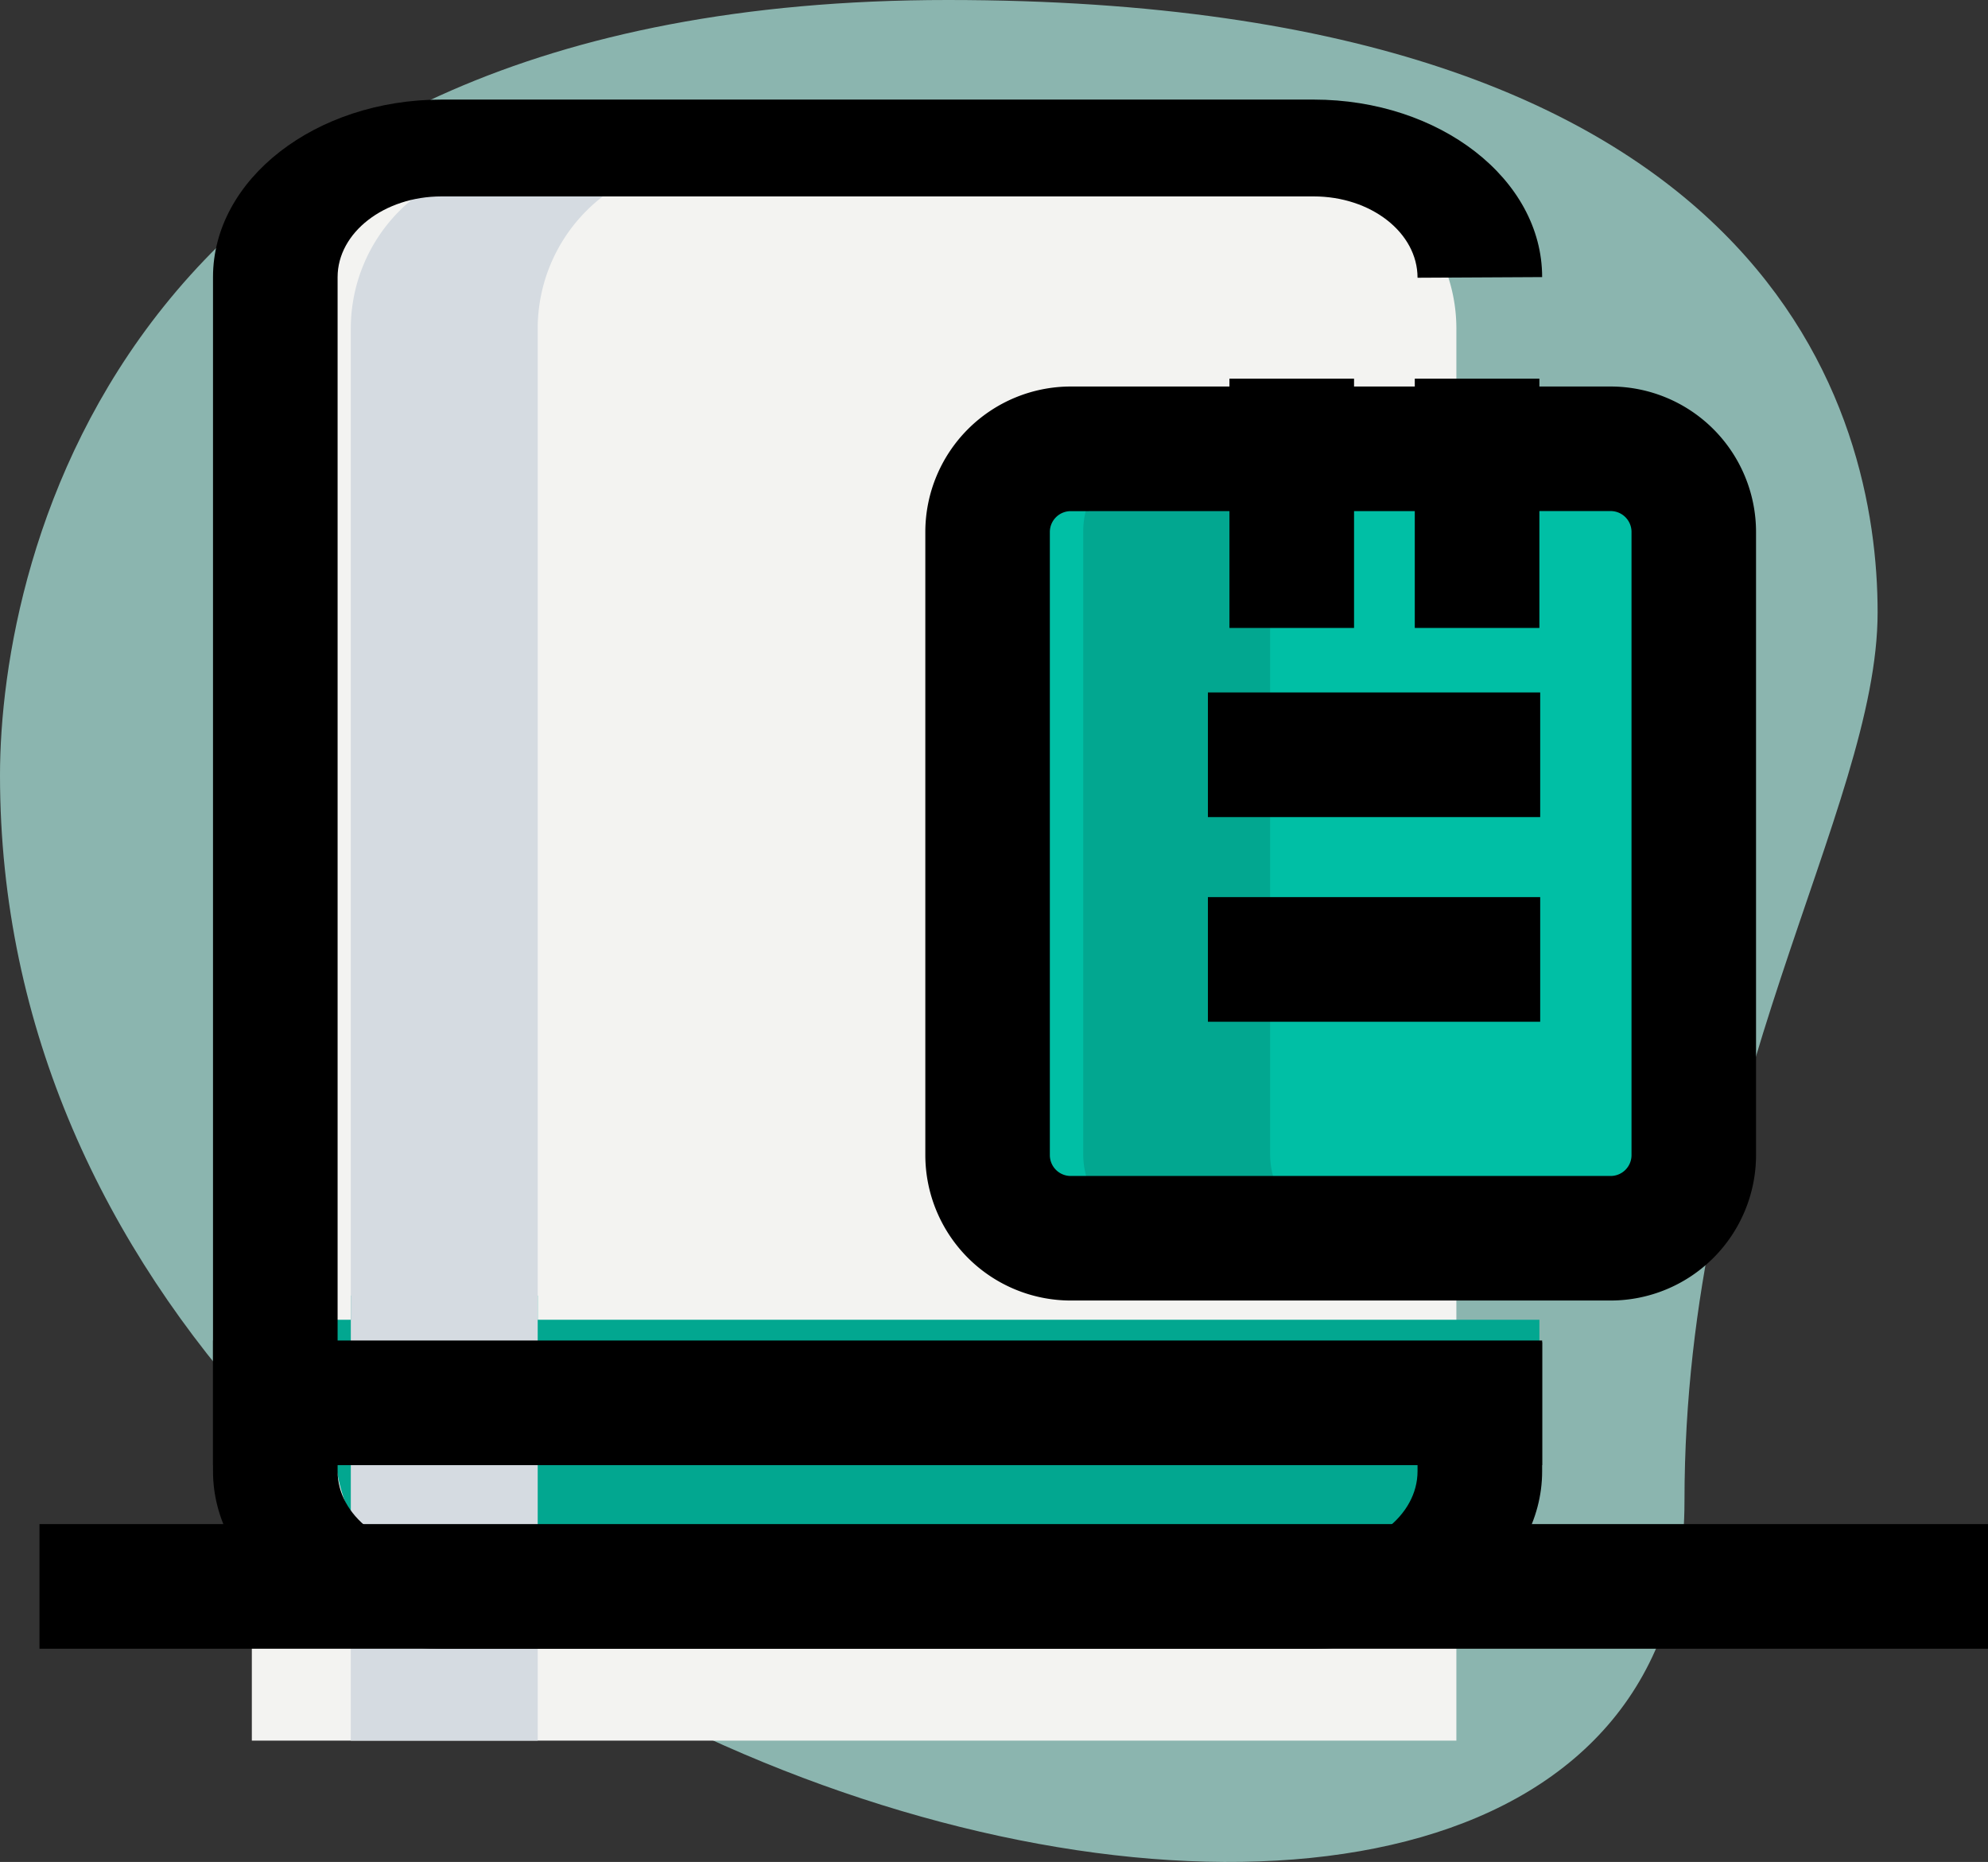 <svg xmlns="http://www.w3.org/2000/svg" width="76.233" height="71.383" viewBox="0 0 76.233 71.383">
  <rect x="0" y="0" width="76.233" height="71.383" fill="#333333" stroke="none"/>
  <g id="calendar" transform="translate(-3.583 -10.29)">
    <path id="Path_1691" data-name="Path 1691" d="M65.177,59.844c0-15.715,7.406-26.506,7.406-34.078S68.623,2.29,36.929,2.29.583,23.684.583,32.013C.583,71.015,65.177,87.674,65.177,59.844Z" transform="translate(3 8)" fill="#aee8e0" opacity="0.72"/>
    <path id="Path_1695" data-name="Path 1695" d="M53.94,13.153V67.275H7.75V13.121A6.39,6.39,0,0,1,14.121,6.75H47.569a6.39,6.39,0,0,1,6.371,6.371Z" transform="translate(5.49 9.747)" fill="#f3f3f1"/>
    <path id="Path_1696" data-name="Path 1696" d="M43.641,43.012H22.936a3.187,3.187,0,0,1-3.186-3.186V15.936a3.187,3.187,0,0,1,3.186-3.186H43.641a3.187,3.187,0,0,1,3.186,3.186V39.827A3.187,3.187,0,0,1,43.641,43.012Z" transform="translate(22.079 14.718)" fill="#00bfa5"/>
    <path id="Path_1697" data-name="Path 1697" d="M47.569,36.9H14.121A6.369,6.369,0,0,1,7.75,30.528V25.75H53.94v4.778A6.369,6.369,0,0,1,47.569,36.9Z" transform="translate(8.674 35.136)" fill="#02a790"/>
    <path id="Path_1698" data-name="Path 1698" d="M26.917,39.827V15.936A3.187,3.187,0,0,1,30.1,12.75H22.936a3.187,3.187,0,0,0-3.186,3.186V39.827a3.187,3.187,0,0,0,3.186,3.186H30.1A3.187,3.187,0,0,1,26.917,39.827Z" transform="translate(25.372 14.718)" fill="#02a790"/>
    <path id="Path_1699" data-name="Path 1699" d="M14.917,30.528V25.75H7.75v4.778A6.369,6.369,0,0,0,14.121,36.9h7.167A6.369,6.369,0,0,1,14.917,30.528Z" transform="translate(9.285 34.21)" fill="#02a790"/>
    <path id="Path_1700" data-name="Path 1700" d="M21.288,6.75H14.121A6.39,6.39,0,0,0,7.75,13.121V67.275h7.167V13.121A6.39,6.39,0,0,1,21.288,6.75Z" transform="translate(9.285 9.747)" fill="#d5dbe1"/>
    <path id="Path_1701" data-name="Path 1701" d="M7,25H57.968v4.778H7Z" transform="translate(4.751 36.682)"/>
    <path id="Path_1702" data-name="Path 1702" d="M49.208,65.39H15.76C10.928,65.39,7,62.339,7,58.585V12.805C7,9.051,10.928,6,15.76,6H49.208c4.832,0,8.76,3.051,8.76,6.805l-4.778.025c0-1.73-1.787-3.118-3.982-3.118H15.76c-2.195,0-3.982,1.388-3.982,3.093v45.78c0,1.7,1.787,3.093,3.982,3.093H49.208c2.195,0,3.982-1.388,3.982-3.093V53.636h4.778v4.949C57.968,62.339,54.04,65.39,49.208,65.39Z" transform="translate(4.751 8.108)"/>
    <path id="Path_1703" data-name="Path 1703" d="M45.28,47.041H24.575A5.581,5.581,0,0,1,19,41.466V17.575A5.581,5.581,0,0,1,24.575,12H45.28a5.581,5.581,0,0,1,5.575,5.575V41.466A5.581,5.581,0,0,1,45.28,47.041ZM24.575,16.778a.8.8,0,0,0-.8.8V41.466a.8.8,0,0,0,.8.8H45.28a.8.8,0,0,0,.8-.8V17.575a.8.8,0,0,0-.8-.8Z" transform="translate(20.066 13.108)"/>
    <path id="Path_1704" data-name="Path 1704" d="M22,18.5H34.742v4.778H22Z" transform="translate(27.902 26.183)"/>
    <path id="Path_1705" data-name="Path 1705" d="M22,15.5H34.742v4.778H22Z" transform="translate(27.902 21.337)"/>
    <path id="Path_1706" data-name="Path 1706" d="M24.75,11h4.778v9.557H24.75Z" transform="translate(33.085 13.807)"/>
    <path id="Path_1707" data-name="Path 1707" d="M21.75,11h4.778v9.557H21.75Z" transform="translate(28.978 13.807)"/>
    <path id="Path_1708" data-name="Path 1708" d="M2,28.5H76.72v4.778H2Z" transform="translate(3.097 40.22)"/>
  </g>
</svg>
